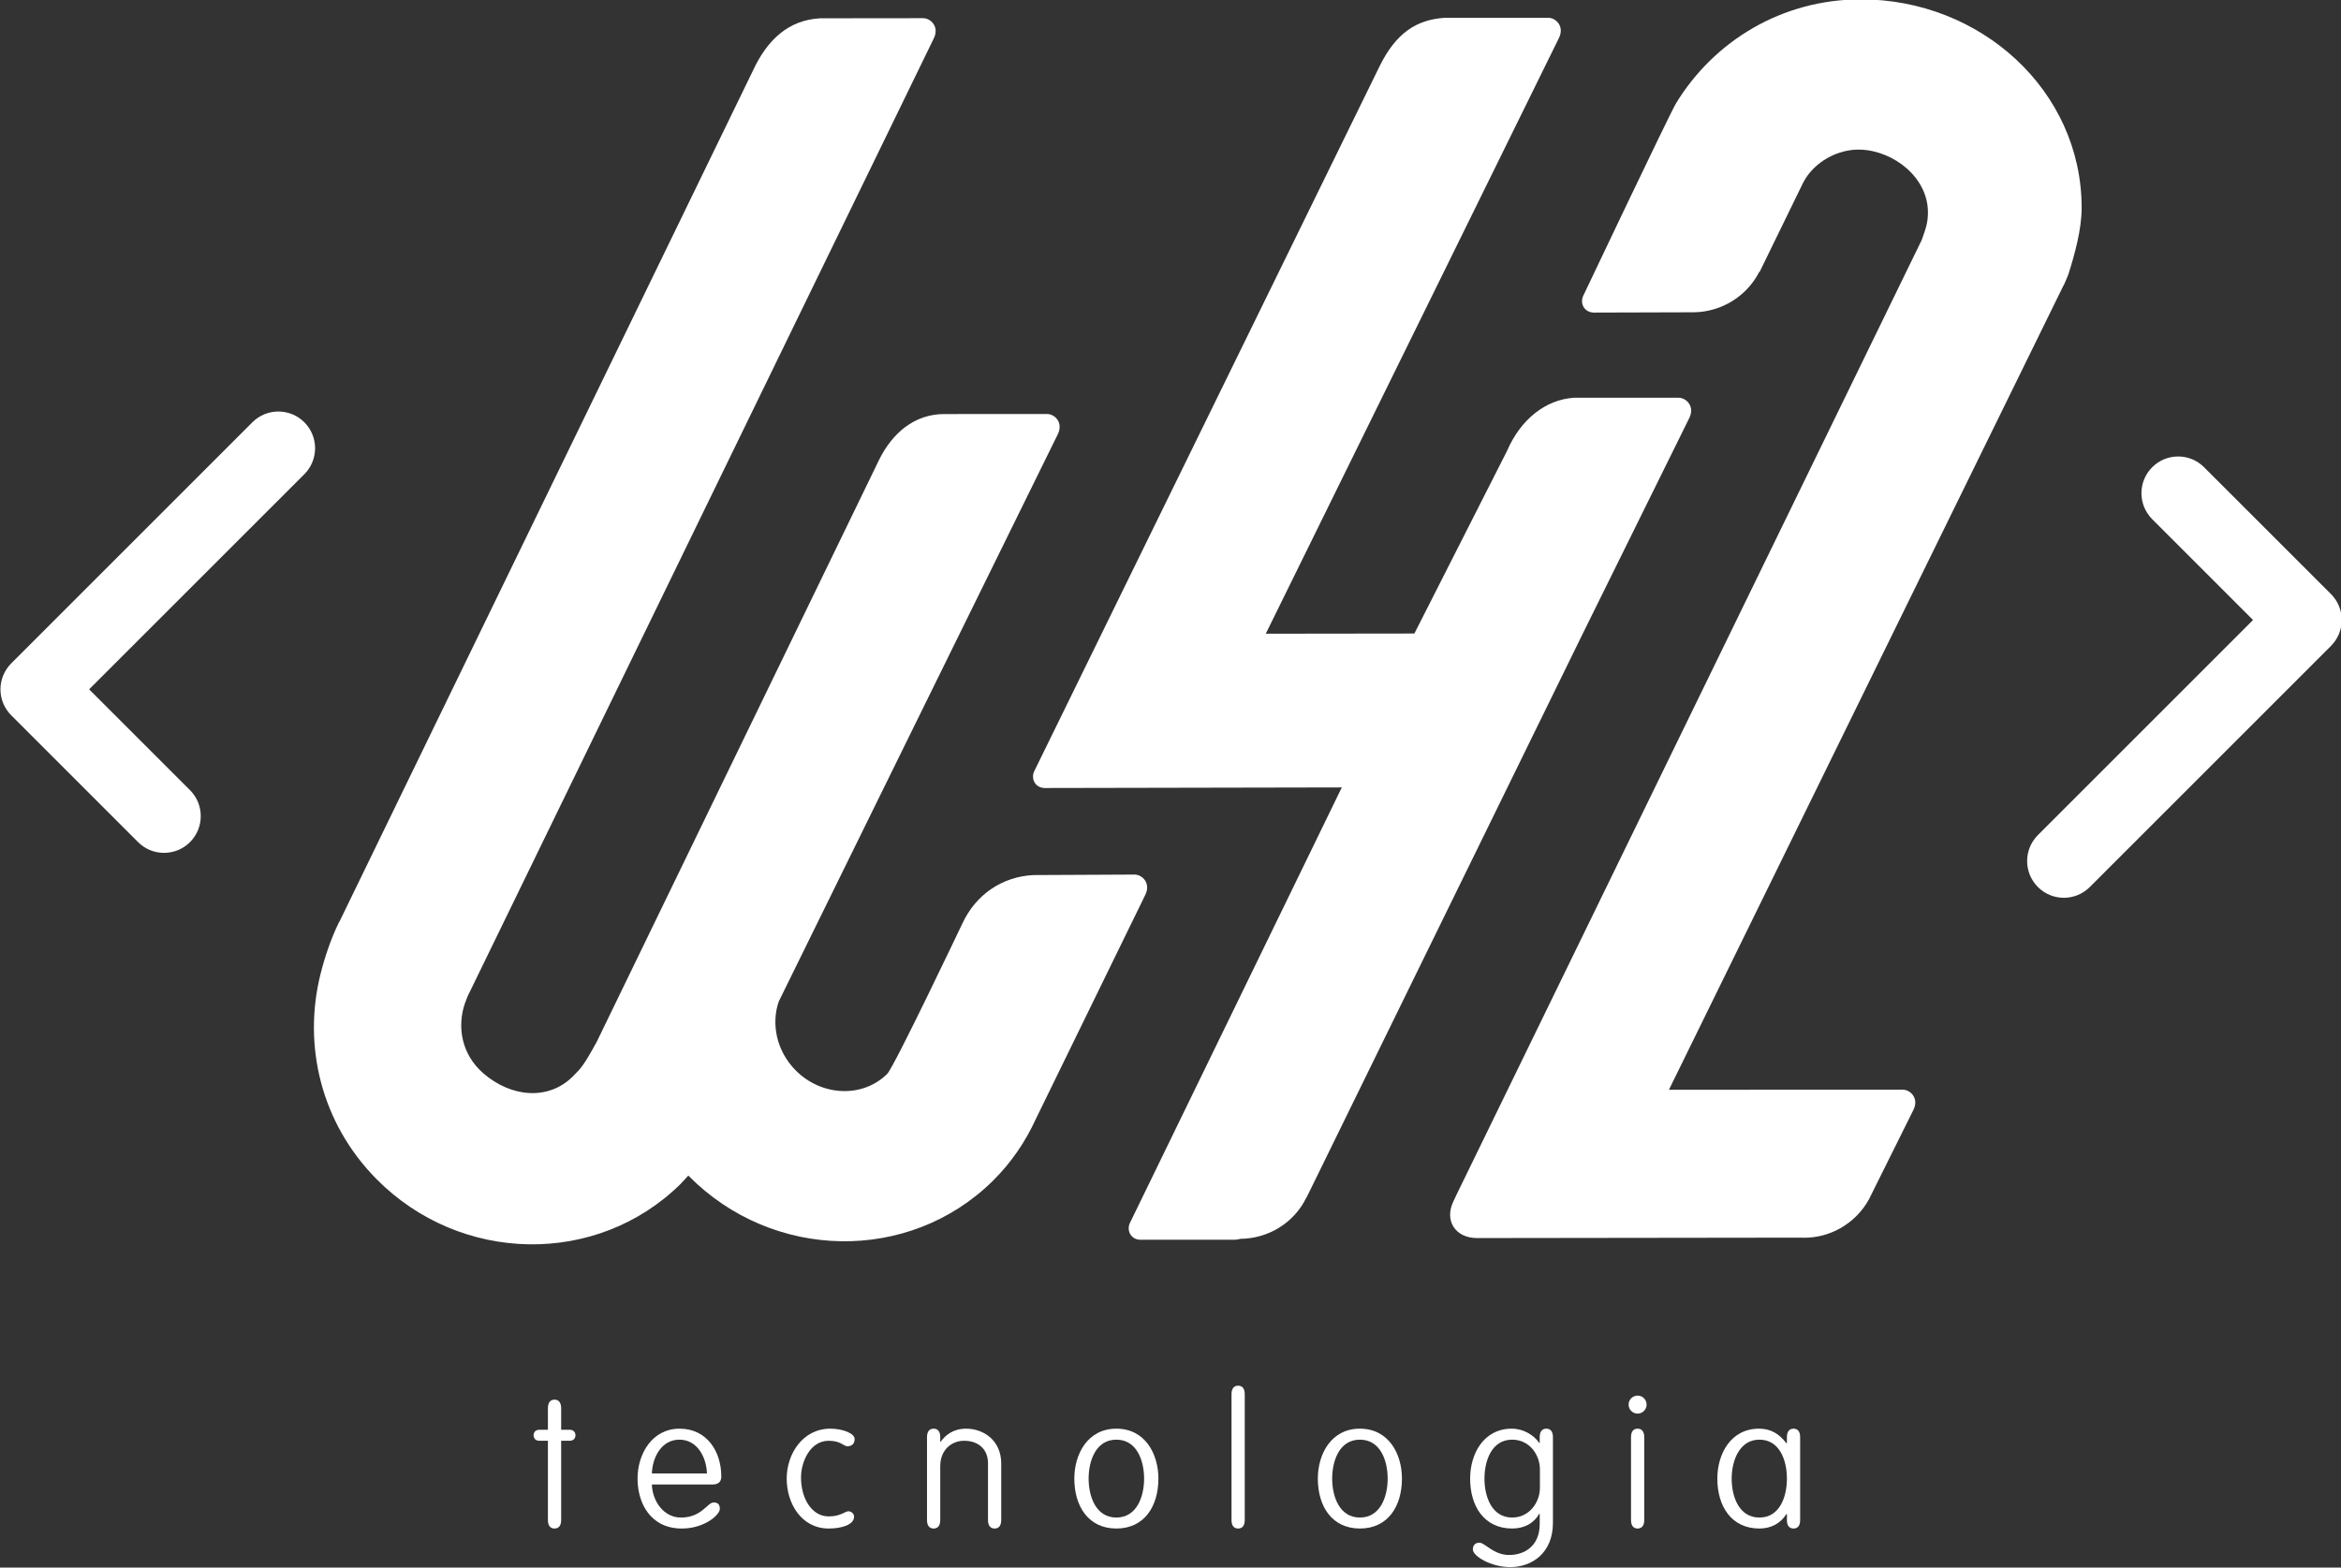 <?xml version="1.0" encoding="UTF-8" standalone="no"?>
<!-- Created with Inkscape (http://www.inkscape.org/) -->

<svg
   xmlns:dc="http://purl.org/dc/elements/1.1/"
   xmlns:cc="http://creativecommons.org/ns#"
   xmlns:rdf="http://www.w3.org/1999/02/22-rdf-syntax-ns#"
   xmlns:svg="http://www.w3.org/2000/svg"
   xmlns="http://www.w3.org/2000/svg"
   xmlns:xlink="http://www.w3.org/1999/xlink"
   xmlns:sodipodi="http://sodipodi.sourceforge.net/DTD/sodipodi-0.dtd"
   xmlns:inkscape="http://www.inkscape.org/namespaces/inkscape"
   id="svg2"
   version="1.1"
   inkscape:version="0.92.1 unknown"
   width="200"
   height="133.964"
   xml:space="preserve"
   sodipodi:docname="w42-logo-branca.svg"
   inkscape:export-filename="/media/carolina/5E345C5A345C376D/W42/Logo/w42-logo-branca.png"
   inkscape:export-xdpi="50"
   inkscape:export-ydpi="50"><rect width="100%" height="100%" fill="#333333" stroke="none"/><defs
     id="defs6"><pattern
       inkscape:collect="always"
       xlink:href="#pattern116"
       id="pattern3101"
       patternTransform="matrix(0.378,0,0,0.378,329.08,-49.313)" /><clipPath
       clipPathUnits="userSpaceOnUse"
       id="clipPath16"><path
         d="M 0,595.28 H 841.89 V 0 H 0 Z"
         id="path18"
         inkscape:connector-curvature="0" /></clipPath><clipPath
       clipPathUnits="userSpaceOnUse"
       id="clipPath110"><path
         d="M 0,595.28 H 841.89 V 0 H 0 Z"
         id="path112"
         inkscape:connector-curvature="0" /></clipPath><pattern
       patternTransform="translate(6.445,514.28)"
       patternUnits="userSpaceOnUse"
       x="0"
       y="0"
       width="32"
       height="32"
       id="pattern116"><path
         d="M 32,0 0,0 0,32 32,32 32,0 z"
         style="fill:#141a36;fill-opacity:1;fill-rule:nonzero;stroke:none"
         id="path118" /></pattern></defs><sodipodi:namedview
     pagecolor="#ffffff"
     bordercolor="#666666"
     borderopacity="1"
     objecttolerance="10"
     gridtolerance="10"
     guidetolerance="10"
     inkscape:pageopacity="0"
     inkscape:pageshadow="2"
     inkscape:window-width="1920"
     inkscape:window-height="1031"
     id="namedview4"
     showgrid="false"
     inkscape:zoom="1.617991"
     inkscape:cx="282.33222"
     inkscape:cy="150.01028"
     inkscape:window-x="0"
     inkscape:window-y="25"
     inkscape:window-maximized="1"
     inkscape:current-layer="g10"
     fit-margin-top="0"
     fit-margin-left="0"
     fit-margin-right="0"
     fit-margin-bottom="0" /><g
     id="g10"
     inkscape:groupmode="layer"
     inkscape:label="w42"
     transform="matrix(1.25,0,0,-1.25,-13.403,156.179)"><g
       id="g12"
       transform="matrix(0.857,0,0,0.857,-269.988,-269.217)"
       inkscape:export-filename="/media/carolina/5E345C5A345C376D/W42/Logo/LOGOTIPO-W42-lg.png"
       inkscape:export-xdpi="84"
       inkscape:export-ydpi="84"
       style="opacity:1;fill:#ffffff"><g
         id="g14"
         clip-path="url(#clipPath16)"
         style="fill:#ffffff"><g
           id="g20"
           transform="translate(513.446,412.542)"
           style="fill:#ffffff"><path
             d="m 0,0 -10.116,10.113 c -1.143,1.147 -2.998,1.147 -4.141,0 -1.141,-1.142 -1.141,-2.998 0,-4.14 l 8.043,-8.045 -17.158,-17.16 c -1.143,-1.144 -1.143,-2.998 0,-4.141 0.571,-0.574 1.321,-0.86 2.072,-0.86 0.746,0 1.496,0.286 2.069,0.86 L 0,-4.142 C 1.144,-2.998 1.144,-1.145 0,0"
             style="fill:#ffffff;fill-opacity:1;fill-rule:nonzero;stroke:none"
             id="path22"
             inkscape:connector-curvature="0" /></g><g
           id="g24"
           transform="translate(347.677,426.243)"
           style="fill:#ffffff"><path
             d="m 0,0 -19.231,-19.234 c -0.549,-0.549 -0.86,-1.295 -0.86,-2.07 0,-0.778 0.311,-1.523 0.86,-2.073 L -9.118,-33.49 c 0.572,-0.574 1.322,-0.86 2.073,-0.86 0.751,0 1.502,0.286 2.073,0.86 1.141,1.143 1.141,2.998 0,4.142 l -8.047,8.044 17.162,17.158 C 5.288,-3 5.288,-1.145 4.145,0 3.001,1.143 1.146,1.146 0,0"
             style="fill:#ffffff;fill-opacity:1;fill-rule:nonzero;stroke:none"
             id="path26"
             inkscape:connector-curvature="0" /></g><g
           id="g28"
           transform="translate(372.99,345.869)"
           style="fill:#ffffff"><path
             d="m 0,0 h -0.687 v 1.714 c 0,0.455 -0.192,0.691 -0.529,0.691 -0.337,0 -0.527,-0.236 -0.527,-0.691 V 0 h -0.689 c -0.35,0 -0.454,-0.264 -0.454,-0.437 0,-0.178 0.104,-0.439 0.454,-0.439 h 0.689 v -6.329 c 0,-0.438 0.19,-0.672 0.527,-0.672 0.337,0 0.529,0.234 0.529,0.672 v 6.329 H 0 c 0.351,0 0.454,0.261 0.454,0.439 C 0.454,-0.264 0.351,0 0,0"
             style="fill:#ffffff;fill-opacity:1;fill-rule:nonzero;stroke:none"
             id="path30"
             inkscape:connector-curvature="0" /></g><g
           id="g32"
           transform="translate(379.538,342.386)"
           style="fill:#ffffff"><path
             d="M 0,0 C 0.046,1.303 0.775,2.695 2.197,2.695 3.617,2.695 4.349,1.303 4.393,0 Z m 5.536,-0.235 c 0,1.961 -1.127,3.807 -3.325,3.807 -2.197,0 -3.354,-2.019 -3.354,-3.983 0,-1.963 1.039,-3.983 3.531,-3.983 1.814,0 3.032,1.096 3.032,1.563 0,0.411 -0.206,0.516 -0.499,0.516 -0.495,0 -0.936,-1.203 -2.606,-1.203 -1.35,0 -2.269,1.276 -2.315,2.635 h 4.819 c 0.629,0 0.717,0.368 0.717,0.648"
             style="fill:#ffffff;fill-opacity:1;fill-rule:nonzero;stroke:none"
             id="path34"
             inkscape:connector-curvature="0" /></g><g
           id="g36"
           transform="translate(393.644,344.993)"
           style="fill:#ffffff"><path
             d="m 0,0 c 0.952,0 1.2,-0.439 1.479,-0.439 0.408,0 0.585,0.247 0.585,0.583 0,0.44 -0.936,0.821 -1.935,0.821 -2.21,0 -3.483,-2.02 -3.483,-3.984 0,-1.962 1.158,-3.982 3.354,-3.982 1.039,0 2.021,0.304 2.021,0.952 0,0.247 -0.248,0.424 -0.441,0.424 -0.294,0 -0.628,-0.41 -1.58,-0.41 -1.377,0 -2.212,1.463 -2.212,3.103 C -2.212,-1.687 -1.494,0 0,0"
             style="fill:#ffffff;fill-opacity:1;fill-rule:nonzero;stroke:none"
             id="path38"
             inkscape:connector-curvature="0" /></g><g
           id="g40"
           transform="translate(404.601,345.958)"
           style="fill:#ffffff"><path
             d="m 0,0 c -0.999,0 -1.641,-0.483 -2.038,-1.054 h -0.027 v 0.38 C -2.065,-0.232 -2.256,0 -2.592,0 -2.93,0 -3.121,-0.232 -3.121,-0.674 v -6.62 c 0,-0.437 0.191,-0.672 0.529,-0.672 0.336,0 0.527,0.235 0.527,0.672 v 4.293 c 0,1.331 0.919,2.036 1.904,2.036 1.17,0 1.904,-0.705 1.904,-1.79 v -4.539 c 0,-0.437 0.19,-0.672 0.528,-0.672 0.334,0 0.527,0.235 0.527,0.672 v 4.513 C 2.798,-0.921 1.375,0 0,0"
             style="fill:#ffffff;fill-opacity:1;fill-rule:nonzero;stroke:none"
             id="path42"
             inkscape:connector-curvature="0" /></g><g
           id="g44"
           transform="translate(416.582,338.868)"
           style="fill:#ffffff"><path
             d="m 0,0 c -1.639,0 -2.213,1.687 -2.213,3.106 0,1.419 0.574,3.107 2.213,3.107 1.64,0 2.212,-1.688 2.212,-3.107 C 2.212,1.687 1.64,0 0,0 m 0,7.09 c -2.284,0 -3.353,-2.02 -3.353,-3.984 0,-2.195 1.113,-3.982 3.353,-3.982 2.241,0 3.352,1.787 3.352,3.982 C 3.352,5.07 2.298,7.09 0,7.09"
             style="fill:#ffffff;fill-opacity:1;fill-rule:nonzero;stroke:none"
             id="path46"
             inkscape:connector-curvature="0" /></g><g
           id="g48"
           transform="translate(426.293,349.387)"
           style="fill:#ffffff"><path
             d="m 0,0 c -0.337,0 -0.528,-0.234 -0.528,-0.676 v -10.047 c 0,-0.437 0.191,-0.672 0.528,-0.672 0.337,0 0.527,0.235 0.527,0.672 V -0.676 C 0.527,-0.234 0.337,0 0,0"
             style="fill:#ffffff;fill-opacity:1;fill-rule:nonzero;stroke:none"
             id="path50"
             inkscape:connector-curvature="0" /></g><g
           id="g52"
           transform="translate(436.003,338.868)"
           style="fill:#ffffff"><path
             d="m 0,0 c -1.637,0 -2.21,1.687 -2.21,3.106 0,1.419 0.573,3.107 2.21,3.107 1.645,0 2.215,-1.688 2.215,-3.107 C 2.215,1.687 1.645,0 0,0 m 0,7.09 c -2.284,0 -3.354,-2.02 -3.354,-3.984 0,-2.195 1.113,-3.982 3.354,-3.982 2.245,0 3.354,1.787 3.354,3.982 C 3.354,5.07 2.303,7.09 0,7.09"
             style="fill:#ffffff;fill-opacity:1;fill-rule:nonzero;stroke:none"
             id="path54"
             inkscape:connector-curvature="0" /></g><g
           id="g56"
           transform="translate(450.36,341.226)"
           style="fill:#ffffff"><path
             d="m 0,0 c 0,-1.082 -0.791,-2.357 -2.214,-2.357 -1.638,0 -2.208,1.686 -2.208,3.106 0,1.419 0.57,3.106 2.208,3.106 C -0.791,3.855 0,2.594 0,1.496 Z M 0.512,4.732 C 0.174,4.732 -0.016,4.5 -0.016,4.059 V 3.588 h -0.03 c -0.437,0.635 -1.27,1.144 -2.195,1.144 -2.258,0 -3.324,-2.019 -3.324,-3.983 0,-2.195 1.11,-3.982 3.351,-3.982 0.941,0 1.714,0.394 2.168,1.182 h 0.03 v -0.818 c 0,-1.758 -1.202,-2.477 -2.445,-2.477 -1.23,0 -1.935,0.982 -2.359,0.982 -0.365,0 -0.528,-0.232 -0.528,-0.542 0,-0.527 1.437,-1.406 2.987,-1.406 1.716,0 3.4,1.115 3.4,3.533 v 6.838 c 0,0.441 -0.19,0.673 -0.527,0.673"
             style="fill:#ffffff;fill-opacity:1;fill-rule:nonzero;stroke:none"
             id="path58"
             inkscape:connector-curvature="0" /></g><g
           id="g60"
           transform="translate(458.151,345.958)"
           style="fill:#ffffff"><path
             d="m 0,0 c -0.334,0 -0.525,-0.232 -0.525,-0.674 v -6.62 c 0,-0.437 0.191,-0.672 0.525,-0.672 0.337,0 0.53,0.235 0.53,0.672 v 6.62 C 0.53,-0.232 0.337,0 0,0"
             style="fill:#ffffff;fill-opacity:1;fill-rule:nonzero;stroke:none"
             id="path62"
             inkscape:connector-curvature="0" /></g><g
           id="g64"
           transform="translate(458.151,348.595)"
           style="fill:#ffffff"><path
             d="m 0,0 c -0.396,0 -0.718,-0.32 -0.718,-0.718 0,-0.393 0.322,-0.718 0.718,-0.718 0.396,0 0.718,0.325 0.718,0.718 C 0.718,-0.32 0.396,0 0,0"
             style="fill:#ffffff;fill-opacity:1;fill-rule:nonzero;stroke:none"
             id="path66"
             inkscape:connector-curvature="0" /></g><g
           id="g68"
           transform="translate(467.864,338.868)"
           style="fill:#ffffff"><path
             d="m 0,0 c -1.641,0 -2.211,1.687 -2.211,3.106 0,1.419 0.615,3.107 2.211,3.107 1.64,0 2.195,-1.688 2.195,-3.107 C 2.195,1.687 1.64,0 0,0 M 2.723,7.09 C 2.386,7.09 2.195,6.857 2.195,6.416 V 5.933 H 2.152 C 1.554,6.709 0.879,7.09 -0.03,7.09 c -2.258,0 -3.324,-2.02 -3.324,-3.984 0,-2.195 1.116,-3.982 3.354,-3.982 0.909,0 1.684,0.395 2.152,1.153 h 0.043 v -0.481 c 0,-0.438 0.191,-0.672 0.528,-0.672 0.338,0 0.527,0.234 0.527,0.672 v 6.62 C 3.25,6.857 3.061,7.09 2.723,7.09"
             style="fill:#ffffff;fill-opacity:1;fill-rule:nonzero;stroke:none"
             id="path70"
             inkscape:connector-curvature="0" /></g><g
           id="g72"
           transform="translate(382.467,366.127)"
           style="fill:#ffffff"><path
             d="m 0,0 c 6.715,-6.801 17.599,-6.98 24.263,-0.4 1.474,1.457 2.604,3.132 3.422,4.92 l 8.732,17.887 c 0.473,0.946 -0.245,1.627 -0.85,1.627 L 27.5,23.995 c -2.45,-0.121 -4.581,-1.514 -5.677,-3.886 0,0 -5.427,-11.423 -5.987,-11.979 C 13.878,6.195 10.603,6.328 8.53,8.423 7.023,9.949 6.568,12.104 7.189,13.907 c 0.014,0.049 22.25,45.243 22.25,45.243 0.471,0.947 -0.242,1.627 -0.851,1.627 L 20.4,60.772 c -2.393,0.005 -4.166,-1.523 -5.222,-3.681 L -7.312,10.722 C -8.356,8.807 -8.574,8.589 -9.227,7.936 c -1.945,-1.944 -4.918,-1.684 -7.143,0.243 -1.778,1.542 -2.091,3.765 -1.474,5.57 0.046,0.133 0.125,0.338 0.21,0.553 l 37.183,76.427 c 0.473,0.946 -0.244,1.624 -0.848,1.624 L 10.504,92.344 C 7.95,92.21 6.253,90.612 5.111,88.128 L -27.863,20.243 c -0.002,0.001 -0.008,0.001 -0.013,0.005 -0.68,-1.403 -1.148,-2.827 -1.485,-4.173 -1.404,-5.641 0.021,-11.824 4.458,-16.321 6.716,-6.798 17.599,-6.979 24.264,-0.4 0.215,0.215 0.41,0.447 0.617,0.669 C -0.017,0.016 -0.008,0.008 0,0"
             style="fill:#ffffff;fill-opacity:1;fill-rule:nonzero;stroke:none"
             id="path74"
             inkscape:connector-curvature="0" /></g><g
           id="g76"
           transform="translate(475.963,459.981)"
           style="fill:#ffffff"><path
             d="m 0,0 c -6.32,0 -11.719,-3.33 -14.747,-8.291 -0.508,-0.838 -7.407,-15.369 -7.407,-15.369 -0.275,-0.612 0.098,-1.382 0.974,-1.326 l 7.862,0.023 c 2.175,0.032 4.202,1.252 5.212,3.231 l 0.024,-0.012 3.501,7.178 c 0.871,1.615 2.758,2.654 4.581,2.578 2.648,-0.115 5.342,-2.241 5.342,-4.994 0,-0.787 -0.131,-1.2 -0.492,-2.208 l -37.094,-76.149 c -0.005,-0.013 -0.23,-0.488 -0.235,-0.499 -0.794,-1.595 0.148,-2.979 1.856,-2.979 l 25.778,0.033 c 0.214,-0.011 0.43,-0.011 0.645,0.003 h 0.046 c 1.988,0.128 3.804,1.267 4.79,3.049 l 3.544,7.129 c 0.473,0.947 -0.242,1.624 -0.849,1.624 l -18.644,-0.008 31.454,64.138 c 0.032,-0.008 0.397,0.898 0.397,0.898 0.5,1.574 1.064,3.584 1.064,5.316 C 17.602,-7.271 9.556,0 0,0"
             style="fill:#ffffff;fill-opacity:1;fill-rule:nonzero;stroke:none"
             id="path78"
             inkscape:connector-curvature="0" /></g><g
           id="g80"
           transform="translate(462.269,426.575)"
           style="fill:#ffffff"><path
             d="m 0,0 c 0.473,0.943 -0.242,1.625 -0.849,1.625 h -8.327 c -2.27,-0.137 -4.266,-1.723 -5.344,-4.218 l -7.4,-14.591 -11.852,-0.015 23.374,47.51 c 0.473,0.946 -0.241,1.626 -0.85,1.626 h -8.242 v -0.001 c -2.284,-0.147 -3.908,-1.234 -5.2,-3.856 l -27.555,-56.266 c -0.275,-0.61 0.1,-1.381 0.974,-1.322 l 23.563,0.046 -16.908,-34.764 c -0.272,-0.608 0.101,-1.38 0.974,-1.32 h 7.432 c 0.051,0 0.084,0.017 0.13,0.018 h 0.052 l -0.003,0.008 c 0.077,0.011 0.161,0.022 0.221,0.046 2.217,0.016 4.284,1.252 5.273,3.289 l 0.012,-0.003 22.007,44.939 z"
             style="fill:#ffffff;fill-opacity:1;fill-rule:nonzero;stroke:none"
             id="path82"
             inkscape:connector-curvature="0" /></g></g></g></g></svg>